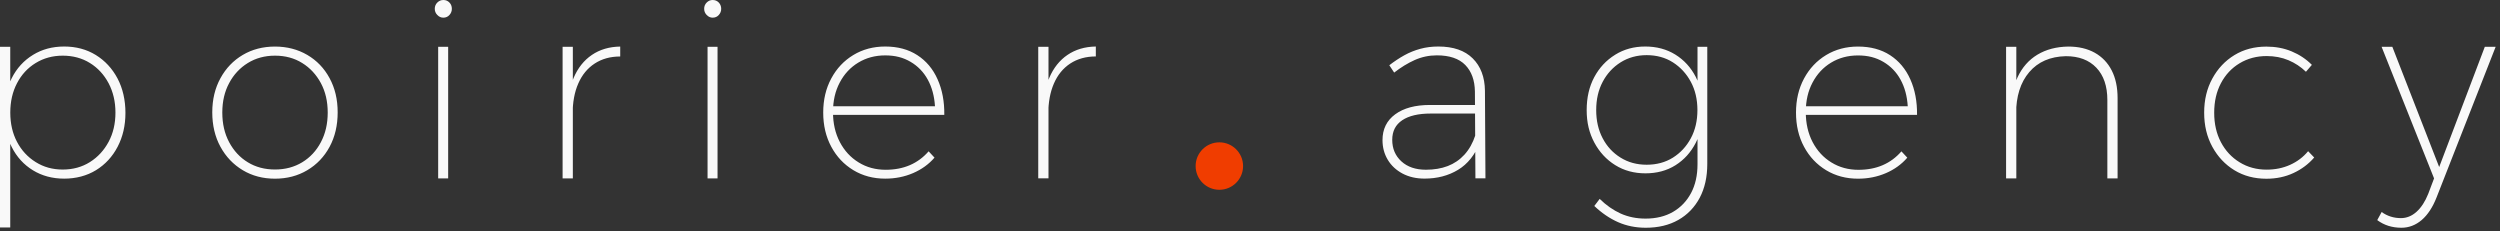 <svg xmlns="http://www.w3.org/2000/svg" width="227" height="21" viewBox="0 0 227 21" fill="none"><rect x="0" y="0" width="227" height="21" fill="#333333" stroke="none"/><path d="M226.595 4.252H225.62L221.478 15.166L217.225 4.252H216.25L221.013 16.198L220.483 17.6C220.201 18.304 219.847 18.849 219.42 19.232C218.993 19.616 218.521 19.805 218.002 19.805C217.351 19.805 216.768 19.62 216.253 19.252L215.853 19.987C216.162 20.216 216.501 20.39 216.863 20.505C217.225 20.619 217.621 20.679 218.048 20.679C218.726 20.679 219.34 20.445 219.889 19.979C220.434 19.513 220.887 18.825 221.241 17.924L226.603 4.256L226.595 4.252ZM209.913 5.884C209.394 5.362 208.785 4.959 208.084 4.667C207.382 4.374 206.616 4.232 205.79 4.232C204.696 4.232 203.728 4.489 202.886 5.003C202.044 5.516 201.377 6.224 200.882 7.129C200.386 8.034 200.138 9.065 200.138 10.231C200.138 11.396 200.386 12.428 200.882 13.333C201.377 14.238 202.044 14.945 202.886 15.459C203.728 15.972 204.696 16.229 205.79 16.229C206.689 16.229 207.512 16.055 208.247 15.711C208.987 15.368 209.615 14.897 210.13 14.301L209.577 13.728C209.135 14.265 208.587 14.676 207.939 14.969C207.287 15.261 206.578 15.403 205.812 15.403C204.898 15.403 204.079 15.182 203.355 14.735C202.631 14.293 202.067 13.684 201.659 12.91C201.251 12.135 201.049 11.246 201.049 10.235C201.049 9.223 201.251 8.33 201.659 7.559C202.067 6.785 202.631 6.18 203.355 5.746C204.079 5.311 204.898 5.09 205.812 5.09C206.536 5.09 207.196 5.216 207.794 5.469C208.392 5.722 208.918 6.07 209.379 6.516L209.913 5.896V5.884ZM182.153 16.198H183.082V4.248H182.153V16.194V16.198ZM191.348 16.198H192.277V8.915C192.277 7.935 192.102 7.097 191.744 6.398C191.389 5.702 190.875 5.165 190.204 4.789C189.53 4.414 188.73 4.228 187.8 4.228C186.721 4.244 185.788 4.489 184.999 4.963C184.21 5.437 183.608 6.125 183.193 7.018C182.781 7.915 182.572 9.021 182.572 10.337H183.06C183.06 8.745 183.46 7.48 184.256 6.548C185.052 5.615 186.161 5.133 187.579 5.101C188.76 5.101 189.682 5.449 190.349 6.149C191.012 6.844 191.348 7.824 191.348 9.077V16.198ZM163.744 9.65V10.432H174.067C174.082 9.223 173.88 8.148 173.457 7.204C173.038 6.263 172.424 5.532 171.62 5.011C170.816 4.489 169.845 4.228 168.705 4.228C167.627 4.228 166.663 4.485 165.813 4.999C164.963 5.512 164.296 6.22 163.809 7.125C163.321 8.03 163.077 9.061 163.077 10.227C163.077 11.392 163.321 12.424 163.809 13.329C164.296 14.234 164.963 14.941 165.813 15.455C166.663 15.968 167.627 16.225 168.705 16.225C169.62 16.225 170.466 16.055 171.243 15.719C172.02 15.383 172.664 14.917 173.183 14.317L172.649 13.744C171.674 14.862 170.374 15.419 168.751 15.419C167.836 15.419 167.017 15.198 166.293 14.751C165.569 14.309 165.001 13.692 164.586 12.902C164.174 12.112 163.965 11.207 163.965 10.179C163.965 9.152 164.167 8.275 164.575 7.504C164.982 6.73 165.542 6.125 166.259 5.69C166.975 5.256 167.791 5.034 168.705 5.034C169.62 5.034 170.344 5.228 171.011 5.619C171.674 6.01 172.196 6.548 172.573 7.239C172.95 7.927 173.167 8.733 173.224 9.65H163.744ZM151.901 5.663C152.586 6.101 153.131 6.69 153.528 7.433C153.928 8.176 154.126 9.029 154.126 9.994C154.126 10.958 153.928 11.811 153.528 12.554C153.128 13.297 152.586 13.882 151.901 14.313C151.215 14.743 150.418 14.957 149.519 14.957C148.62 14.957 147.842 14.743 147.149 14.313C146.455 13.886 145.91 13.297 145.522 12.554C145.129 11.811 144.935 10.958 144.935 9.994C144.935 9.029 145.129 8.176 145.522 7.433C145.914 6.69 146.455 6.101 147.149 5.663C147.842 5.228 148.631 5.007 149.519 5.007C150.407 5.007 151.215 5.224 151.901 5.663ZM146.65 4.975C145.846 5.473 145.213 6.153 144.756 7.01C144.298 7.868 144.07 8.863 144.07 9.997C144.07 11.132 144.302 12.084 144.767 12.949C145.232 13.815 145.865 14.498 146.661 14.992C147.457 15.49 148.376 15.739 149.408 15.739C150.441 15.739 151.352 15.494 152.133 15.004C152.914 14.514 153.528 13.835 153.974 12.969C154.416 12.104 154.637 11.112 154.637 9.994C154.637 8.875 154.416 7.844 153.974 6.982C153.531 6.125 152.914 5.449 152.125 4.959C151.337 4.469 150.422 4.224 149.389 4.224C148.357 4.224 147.457 4.473 146.653 4.971M155.018 4.248H154.134V14.909C154.134 15.921 153.939 16.794 153.547 17.529C153.154 18.264 152.609 18.833 151.908 19.24C151.207 19.647 150.376 19.849 149.416 19.849C148.589 19.849 147.835 19.695 147.156 19.39C146.478 19.082 145.842 18.64 145.251 18.059L144.763 18.703C145.442 19.347 146.162 19.837 146.924 20.173C147.686 20.509 148.524 20.679 149.439 20.679C150.574 20.679 151.561 20.442 152.396 19.967C153.23 19.493 153.874 18.821 154.336 17.956C154.793 17.091 155.021 16.067 155.021 14.889V4.252L155.018 4.248ZM133.972 16.194H134.879L134.833 8.243C134.818 7.002 134.448 6.022 133.724 5.303C133 4.584 131.96 4.224 130.6 4.224C130.024 4.224 129.479 4.291 128.972 4.43C128.462 4.568 127.978 4.762 127.521 5.015C127.063 5.267 126.606 5.572 126.149 5.923L126.591 6.591C127.197 6.117 127.818 5.738 128.45 5.453C129.087 5.169 129.757 5.026 130.466 5.026C131.617 5.026 132.478 5.319 133.046 5.9C133.614 6.481 133.907 7.287 133.922 8.31L133.968 16.19L133.972 16.194ZM134.193 10.314V9.531H129.83C128.5 9.531 127.452 9.816 126.682 10.381C125.913 10.946 125.531 11.728 125.531 12.724C125.531 13.384 125.691 13.977 126.008 14.506C126.324 15.036 126.774 15.451 127.349 15.759C127.924 16.063 128.591 16.217 129.342 16.217C130.493 16.217 131.51 15.953 132.387 15.423C133.267 14.893 133.934 14.056 134.391 12.906L133.968 12.262C133.732 12.981 133.4 13.574 132.97 14.044C132.543 14.51 132.036 14.854 131.453 15.079C130.87 15.3 130.211 15.411 129.472 15.411C128.542 15.411 127.799 15.158 127.246 14.652C126.694 14.147 126.415 13.495 126.415 12.7C126.415 11.906 126.717 11.325 127.322 10.918C127.928 10.511 128.793 10.31 129.914 10.31H134.189L134.193 10.314ZM109.836 15.012C109.679 15.158 109.603 15.344 109.603 15.573C109.603 15.787 109.679 15.972 109.836 16.126C109.992 16.28 110.163 16.356 110.358 16.356C110.579 16.356 110.766 16.28 110.91 16.126C111.059 15.972 111.131 15.79 111.131 15.573C111.131 15.344 111.059 15.154 110.91 15.012C110.762 14.866 110.579 14.795 110.358 14.795C110.167 14.795 109.992 14.866 109.836 15.012ZM94.273 16.194H95.203V4.248H94.273V16.194ZM99.501 4.224C98.511 4.24 97.653 4.493 96.933 4.983C96.209 5.473 95.657 6.168 95.272 7.073C94.887 7.978 94.696 9.065 94.696 10.337L95.184 10.361C95.184 9.29 95.356 8.362 95.695 7.583C96.034 6.801 96.529 6.196 97.177 5.769C97.829 5.343 98.602 5.125 99.501 5.125V4.228V4.224ZM75.419 9.646V10.428H85.742C85.757 9.219 85.555 8.144 85.132 7.2C84.713 6.259 84.099 5.528 83.291 5.007C82.487 4.485 81.516 4.224 80.376 4.224C79.298 4.224 78.334 4.481 77.484 4.995C76.634 5.508 75.967 6.216 75.48 7.121C74.992 8.026 74.748 9.057 74.748 10.223C74.748 11.388 74.992 12.42 75.48 13.325C75.967 14.23 76.634 14.937 77.484 15.451C78.334 15.964 79.298 16.221 80.376 16.221C81.291 16.221 82.137 16.051 82.914 15.715C83.688 15.38 84.335 14.913 84.854 14.313L84.32 13.74C83.345 14.858 82.045 15.415 80.422 15.415C79.507 15.415 78.684 15.194 77.964 14.747C77.24 14.305 76.672 13.688 76.257 12.898C75.842 12.108 75.636 11.203 75.636 10.175C75.636 9.148 75.838 8.271 76.246 7.5C76.65 6.726 77.213 6.121 77.93 5.686C78.646 5.252 79.462 5.03 80.376 5.03C81.291 5.03 82.015 5.224 82.682 5.615C83.345 6.006 83.867 6.544 84.244 7.235C84.621 7.923 84.838 8.729 84.896 9.646H75.415H75.419ZM64.17 0.229C64.014 0.383 63.938 0.573 63.938 0.802C63.938 1.016 64.014 1.205 64.17 1.363C64.326 1.525 64.505 1.604 64.711 1.604C64.932 1.604 65.119 1.525 65.263 1.363C65.412 1.201 65.485 1.016 65.485 0.802C65.485 0.573 65.408 0.379 65.263 0.229C65.115 0.075 64.932 0 64.711 0C64.505 0 64.322 0.075 64.17 0.229ZM64.246 16.198H65.153V4.248H64.246V16.194V16.198ZM51.084 16.198H52.014V4.248H51.084V16.194V16.198ZM56.312 4.228C55.322 4.244 54.464 4.497 53.744 4.987C53.02 5.477 52.468 6.172 52.083 7.077C51.698 7.982 51.507 9.069 51.507 10.341L51.995 10.365C51.995 9.294 52.163 8.365 52.506 7.587C52.845 6.805 53.34 6.2 53.992 5.773C54.644 5.346 55.417 5.129 56.316 5.129V4.232L56.312 4.228ZM39.71 0.229C39.554 0.383 39.477 0.573 39.477 0.802C39.477 1.016 39.554 1.205 39.71 1.363C39.866 1.525 40.045 1.604 40.255 1.604C40.476 1.604 40.663 1.525 40.807 1.363C40.956 1.201 41.028 1.016 41.028 0.802C41.028 0.573 40.956 0.379 40.807 0.229C40.659 0.075 40.476 0 40.255 0C40.049 0 39.866 0.075 39.71 0.229ZM39.786 16.198H40.693V4.248H39.786V16.194V16.198ZM27.44 5.722C28.156 6.164 28.72 6.777 29.136 7.548C29.551 8.322 29.757 9.211 29.757 10.223C29.757 11.234 29.551 12.127 29.136 12.91C28.724 13.692 28.156 14.301 27.44 14.735C26.724 15.17 25.9 15.391 24.971 15.391C24.041 15.391 23.218 15.174 22.501 14.735C21.785 14.301 21.221 13.688 20.806 12.91C20.39 12.127 20.185 11.234 20.185 10.223C20.185 9.211 20.39 8.318 20.806 7.548C21.217 6.773 21.785 6.164 22.501 5.722C23.218 5.279 24.041 5.054 24.971 5.054C25.9 5.054 26.724 5.275 27.44 5.722ZM22.044 4.987C21.187 5.493 20.512 6.196 20.017 7.101C19.521 8.006 19.274 9.037 19.274 10.203C19.274 11.369 19.521 12.424 20.017 13.329C20.512 14.234 21.187 14.941 22.044 15.455C22.901 15.968 23.877 16.225 24.967 16.225C26.057 16.225 27.04 15.968 27.901 15.455C28.766 14.941 29.44 14.234 29.928 13.329C30.416 12.424 30.66 11.384 30.66 10.203C30.66 9.021 30.416 8.006 29.928 7.101C29.44 6.196 28.766 5.493 27.901 4.987C27.036 4.481 26.057 4.228 24.967 4.228C23.877 4.228 22.898 4.481 22.044 4.987ZM0 20.655H0.93V4.248H0V20.655ZM8.166 5.722C8.882 6.164 9.446 6.777 9.862 7.559C10.273 8.342 10.483 9.231 10.483 10.223C10.483 11.215 10.277 12.104 9.862 12.878C9.446 13.653 8.882 14.265 8.166 14.716C7.45 15.166 6.627 15.395 5.697 15.395C4.767 15.395 3.963 15.17 3.239 14.716C2.515 14.265 1.951 13.653 1.543 12.878C1.136 12.104 0.934 11.223 0.934 10.223C0.934 9.223 1.136 8.338 1.543 7.559C1.951 6.777 2.515 6.164 3.239 5.722C3.963 5.279 4.782 5.054 5.697 5.054C6.611 5.054 7.45 5.275 8.166 5.722ZM2.991 4.987C2.164 5.493 1.52 6.196 1.063 7.101C0.606 8.006 0.377 9.053 0.377 10.246C0.377 11.44 0.606 12.444 1.063 13.348C1.52 14.253 2.164 14.957 2.991 15.463C3.818 15.968 4.763 16.221 5.826 16.221C6.889 16.221 7.884 15.964 8.719 15.451C9.553 14.937 10.209 14.23 10.681 13.325C11.153 12.42 11.39 11.396 11.39 10.246C11.39 9.097 11.15 8.026 10.67 7.121C10.19 6.216 9.53 5.508 8.7 4.995C7.865 4.481 6.909 4.224 5.83 4.224C4.752 4.224 3.822 4.477 2.995 4.983" fill="#F9F9F9"></path><circle cx="110.717" cy="15.078" r="2.154" fill="#F03D00"></circle></svg>